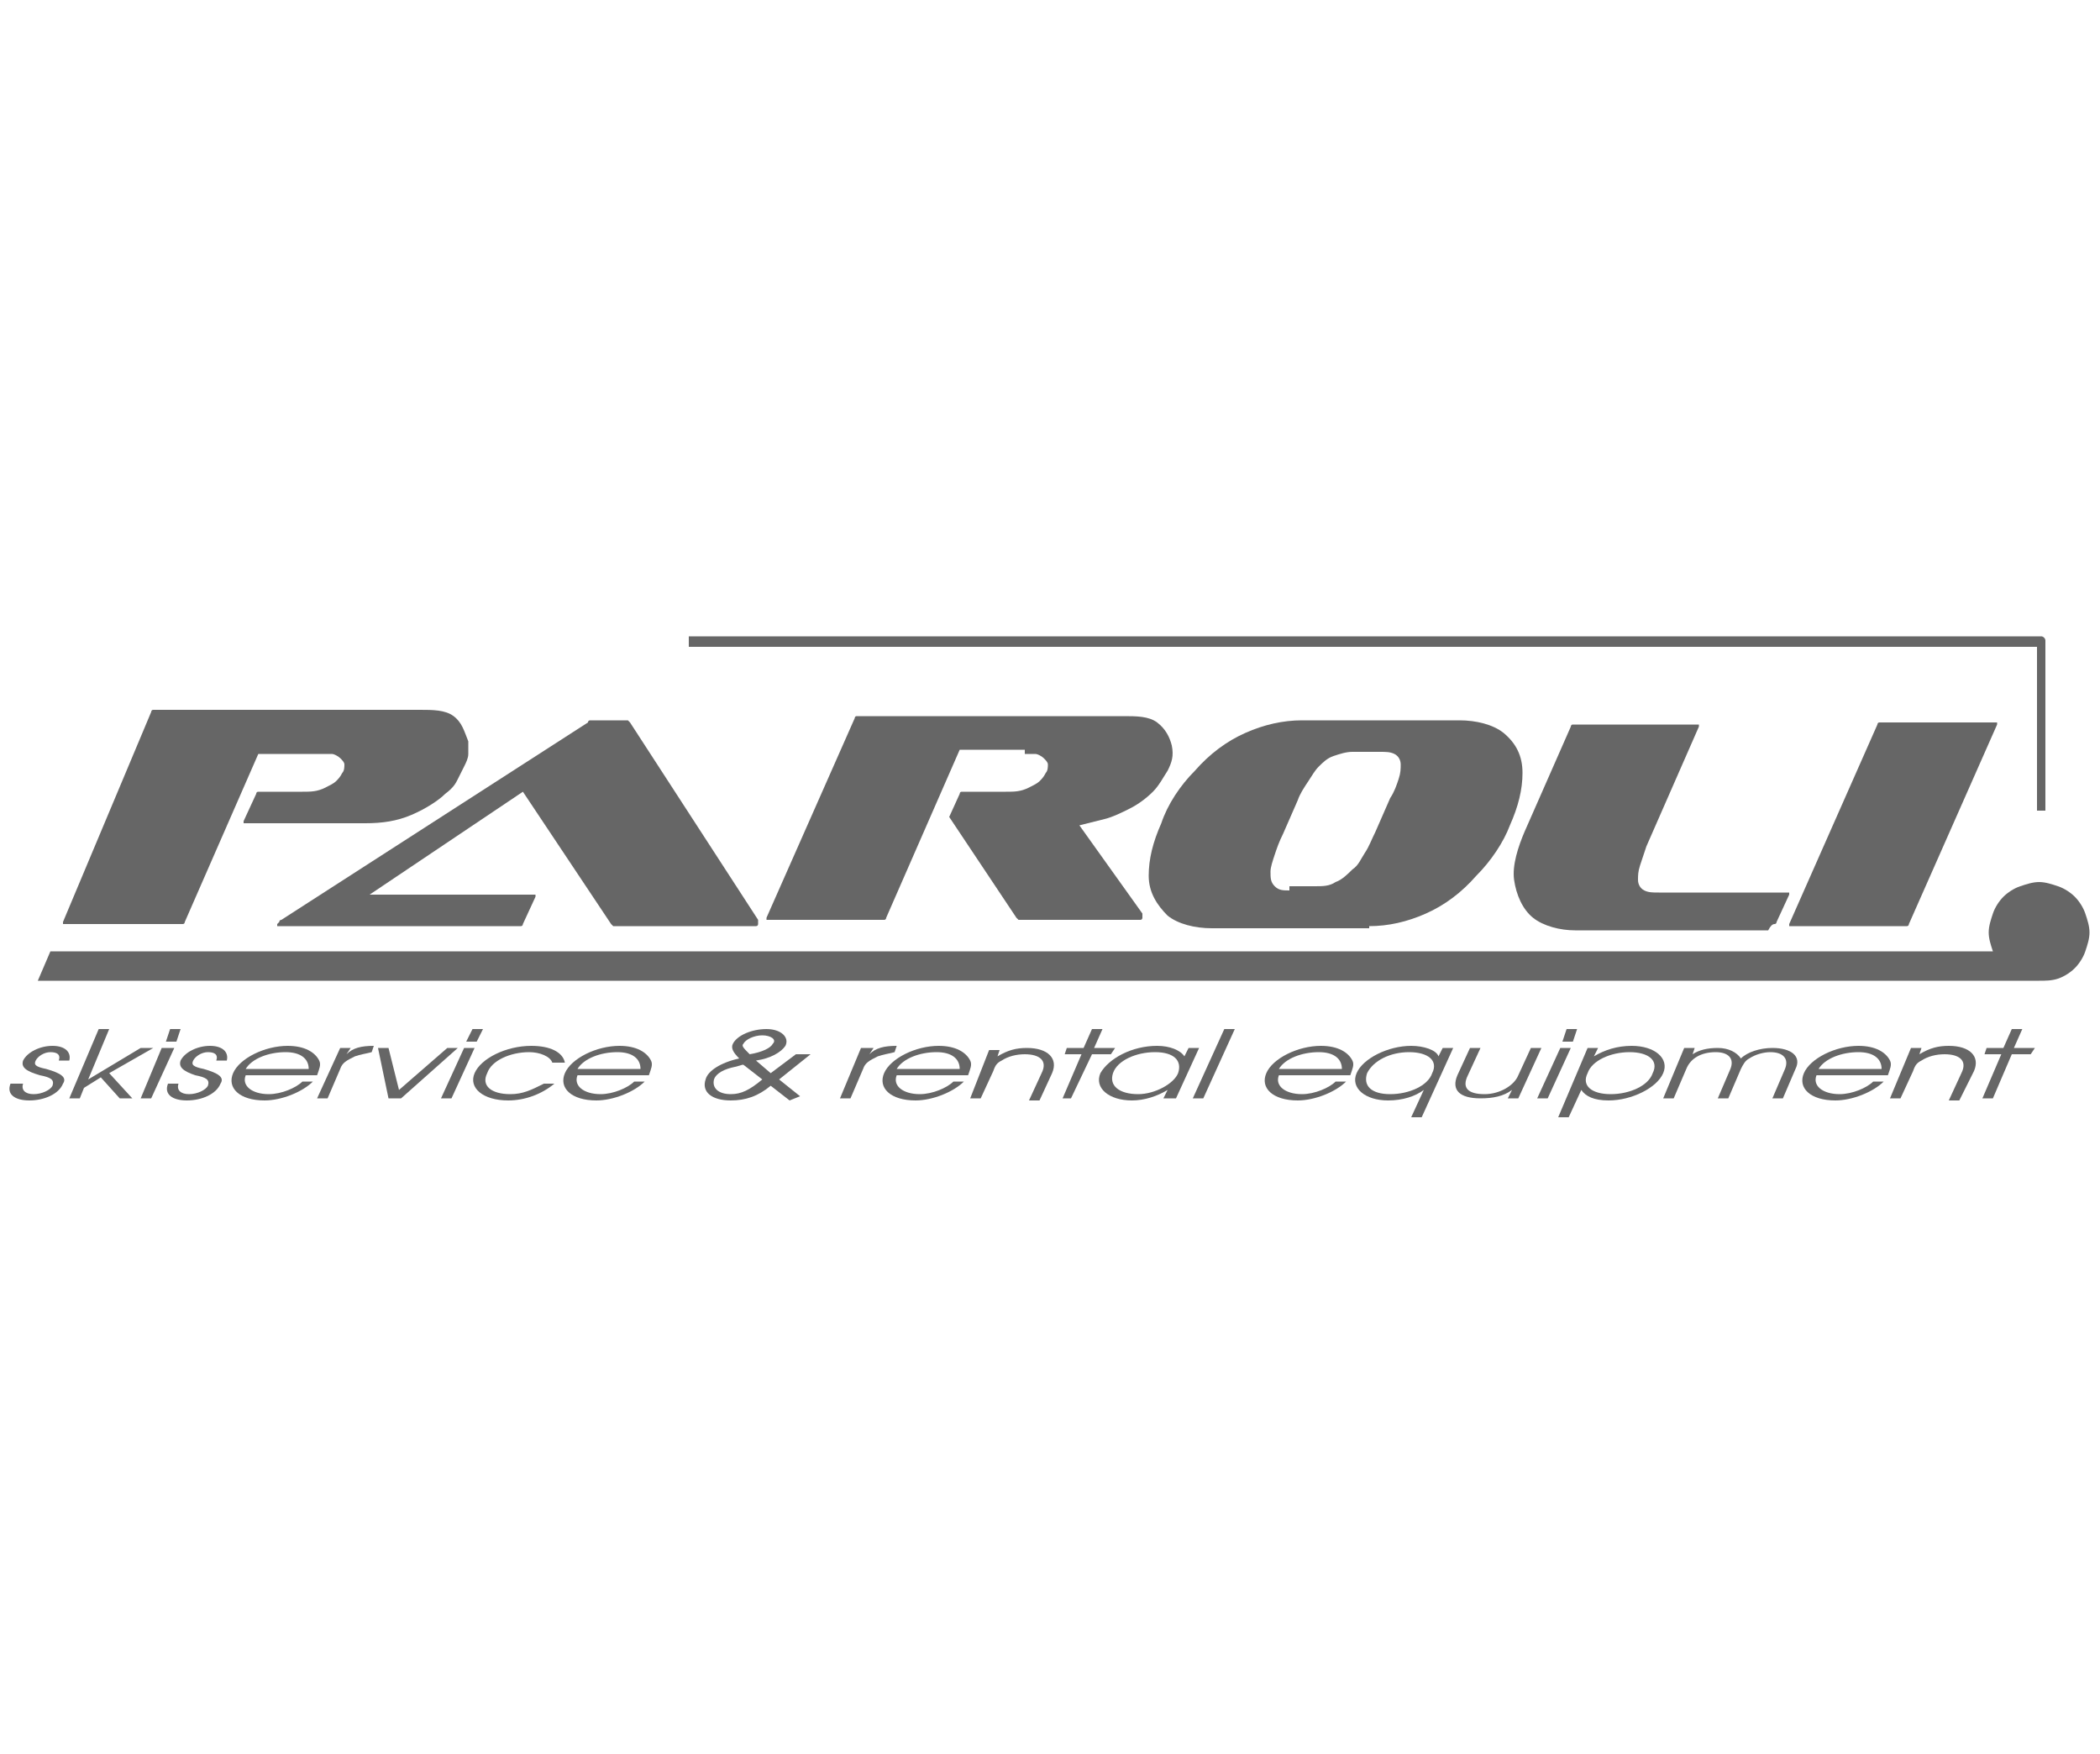 <?xml version="1.0" encoding="UTF-8"?>
<svg xmlns="http://www.w3.org/2000/svg" xmlns:xlink="http://www.w3.org/1999/xlink" version="1.1" id="Layer_1" x="0px" y="0px" viewBox="0 0 100 83.5" xml:space="preserve">
<rect fill="none" width="100" height="83.5"></rect>
<g>
	<g>
		<path fill="#0058A0" d="M226.8,53.8v-0.3c0-5.3-3.5-7.2-6.9-7.2c-5,0-7.4,3.1-7.4,6.8    s2.4,6.8,7.4,6.8c2.5,0,5.3-1.2,6.6-4.3h-2.6c-0.8,1.8-2.7,2.3-4.1,2.3c-2.2,0-4.5-1.4-4.7-4h11.8v-0.1H226.8z M215.1,51.9    c0.4-2.3,2.4-3.6,4.6-3.6c2.3,0,4.1,1.3,4.4,3.6H215.1L215.1,51.9z"></path>
		<path fill="#0058A0" d="M168.2,54.4c0,2.1-2.3,3.6-5.1,3.6c-1.8,0-3-0.8-3-2    c0-1.3,1-1.8,2.9-2.1l2.7-0.3c1.4-0.2,2-0.3,2.4-0.8L168.2,54.4L168.2,54.4z M160.6,50.7c0.1-2,1.8-2.5,3.9-2.5    c2,0,3.7,0.3,3.7,2.1c0,1.1-0.8,1.4-2.2,1.5l-2.8,0.3c-4.1,0.4-5.5,1.6-5.5,4c0,1.7,0.9,3.8,5.2,3.8c2.1,0,4.4-0.8,5.4-2.1v1.6    h2.1v-2.7v-6.8c0-3-3.3-3.6-5.9-3.6c-3.8,0-6,1.2-6.3,4.4L160.6,50.7L160.6,50.7z"></path>
		<path fill="#0058A0" d="M229,59.4h2.4V53c0-2.8,1.7-4.2,4.1-4.2c0.7,0,0.9,0.1,1.5,0.2v-2.6c-0.5-0.1-0.7-0.1-1.3-0.1    c-1.6,0-3.2,0.8-4.3,2.6v-2.2h-2.5v12.8L229,59.4L229,59.4z"></path>
		<path fill="#0058A0" d="M179.1,64.2h-0.9v0.6h0.9v2.7c0,0.6,0.3,1,1.1,1c0.3,0,0.6,0,0.9-0.1v-0.7c-0.2,0-0.4,0.1-0.5,0.1    c-0.4,0-0.6-0.1-0.6-0.5v-2.6h1.2v-0.6H180v-1.3h-0.8L179.1,64.2C179.2,64.2,179.1,64.2,179.1,64.2z"></path>
		<path fill="#0058A0" d="M186.6,66.6L186.6,66.6c0-1.8-1.2-2.5-2.2-2.5    c-1.6,0-2.4,1-2.4,2.2c0,1.2,0.8,2.2,2.4,2.2c0.8,0,1.7-0.4,2.1-1.4h-0.8c-0.3,0.6-0.9,0.7-1.3,0.7c-0.7,0-1.5-0.5-1.5-1.3    L186.6,66.6L186.6,66.6z M182.8,65.9c0.1-0.7,0.8-1.2,1.5-1.2s1.3,0.4,1.4,1.2H182.8L182.8,65.9z"></path>
		<path fill="#0058A0" d="M191.4,66.9c-0.2,0.7-0.6,1-1.3,1c-1,0-1.5-0.7-1.5-1.5c0-0.9,0.5-1.6,1.5-1.6c0.7,0,1.2,0.3,1.3,0.9h0.8    c-0.2-1-1-1.5-2.2-1.5c-1.5,0-2.2,1-2.2,2.2c0,1.1,0.6,2.2,2.3,2.2c1.1,0,1.8-0.4,2.2-1.7H191.4L191.4,66.9z"></path>
		<path fill="#0058A0" d="M193.5,68.4h0.8V66c0-0.8,0.6-1.2,1.4-1.2s1.2,0.3,1.2,1v2.7h0.8v-2.8c0-1-0.7-1.5-1.7-1.5    c-0.6,0-1.2,0.2-1.6,0.8l0,0v-2.3h-0.8v5.7H193.5z"></path>
		<path fill="#0058A0" d="M199.2,68.4h0.7V66c0-0.8,0.6-1.2,1.4-1.2s1.2,0.3,1.2,1v2.7h0.9v-2.8c0-1-0.7-1.5-1.7-1.5    c-0.6,0-1.3,0.2-1.6,0.8l0,0v-0.6h-0.8v4H199.2z"></path>
		<path fill="#0058A0" d="M204.7,66.3c0,1.2,0.8,2.2,2.4,2.2c1.6,0,2.4-1,2.4-2.2    c0-1.2-0.8-2.2-2.4-2.2C205.5,64.1,204.7,65.1,204.7,66.3L204.7,66.3z M208.7,66.3c0,0.8-0.4,1.5-1.6,1.5c-1.1,0-1.6-0.8-1.6-1.5    c0-0.8,0.4-1.6,1.6-1.6C208.2,64.8,208.7,65.6,208.7,66.3L208.7,66.3z"></path>
		<polygon fill="#0058A0" points="210.8,68.4 211.6,68.4 211.6,62.6 210.8,62.6   "></polygon>
		<path fill="#0058A0" d="M212.9,66.3c0,1.2,0.8,2.2,2.4,2.2c1.6,0,2.4-1,2.4-2.2    c0-1.2-0.8-2.2-2.4-2.2C213.6,64.1,212.9,65.1,212.9,66.3L212.9,66.3z M216.8,66.3c0,0.8-0.4,1.5-1.6,1.5c-1.1,0-1.6-0.8-1.6-1.5    c0-0.8,0.4-1.6,1.6-1.6C216.4,64.8,216.8,65.6,216.8,66.3L216.8,66.3z"></path>
		<path fill="#0058A0" d="M222.8,64.8L222.8,64.8c-0.3-0.5-0.9-0.7-1.6-0.7    c-1.1,0-2.3,0.6-2.3,2.1s1.2,2.1,2.3,2.1c0.5,0,1.2-0.1,1.6-0.8l0,0v0.6c0,0.7-0.4,1.3-1.5,1.3c-0.8,0-1.2-0.1-1.4-0.7h-0.8    c0.2,1.1,1.2,1.3,2.1,1.3c1.7,0,2.4-0.6,2.4-2.1v-3.8h-0.8L222.8,64.8L222.8,64.8z M222.8,66.3c0,0.9-0.6,1.5-1.5,1.5    c-1,0-1.5-0.6-1.5-1.5s0.6-1.5,1.5-1.5C222.2,64.8,222.8,65.4,222.8,66.3L222.8,66.3z"></path>
		<path fill="#0058A0" d="M225,68.4h0.8v-4.1H225V68.4L225,68.4z M225,63.6h0.8v-0.9H225    V63.6L225,63.6z"></path>
		<path fill="#0058A0" d="M231.7,66.6L231.7,66.6c0-1.8-1.2-2.5-2.3-2.5    c-1.6,0-2.4,1-2.4,2.2c0,1.2,0.8,2.2,2.4,2.2c0.8,0,1.7-0.4,2.1-1.4h-0.8c-0.3,0.6-0.9,0.7-1.3,0.7c-0.7,0-1.5-0.5-1.5-1.3    L231.7,66.6C231.7,66.5,231.7,66.6,231.7,66.6z M227.9,65.9c0.1-0.7,0.8-1.2,1.5-1.2s1.3,0.4,1.4,1.2H227.9L227.9,65.9z"></path>
		<path fill="#0058A0" d="M232.7,67.1c0.1,1.2,1.2,1.4,2.1,1.4c1.3,0,2.1-0.5,2.1-1.4c0-0.6-0.4-1-1.4-1.1l-1.1-0.2    c-0.6-0.1-0.7-0.2-0.7-0.5c0-0.5,0.6-0.6,1.1-0.6c0.8,0,1.2,0.4,1.2,0.8h0.8c-0.1-0.8-0.7-1.4-2-1.4c-1.2,0-1.9,0.5-1.9,1.3    c0,0.6,0.5,1,1.1,1.1l1.3,0.2c0.6,0.1,0.8,0.3,0.8,0.6c0,0.3-0.2,0.6-1.3,0.6c-1,0-1.3-0.5-1.3-0.8H232.7L232.7,67.1z"></path>
		<path fill="#0058A0" d="M188.2,46.3v1.9v8.4c0,1.8,1,3,3.4,3c1,0,3.2,0,4.1-0.2v-2c-0.6,0.1-2.4,0.2-3,0.2c-1.2,0-2-0.4-2-1.4    v-7.9h3.6v-1.9h-3.6v-3.9h-2.4v3.8C188.3,46.3,188.2,46.3,188.2,46.3z"></path>
		<path fill="#0058A0" d="M178.3,46.2c-3.1,0-5.3,1.3-5.3,4.5v8.8h2.4v-8.3c0-1.9,1.2-2.9,3.8-2.9c0,0,0.2,0,0.4,0    c2.6,0,3.8,1.1,3.8,2.9v8.3h2.4v-8.8c0-3.2-2.3-4.5-5.3-4.5H178.3L178.3,46.2z"></path>
		<path fill="#0058A0" d="M203,46.2c-3.1,0-5.3,1.3-5.3,4.5v8.8h2.4v-8.3c0-1.9,1.2-2.9,3.8-2.9c0,0,0.2,0,0.4,0    c2.6,0,3.8,1.1,3.8,2.9v8.3h2.4v-8.8c0-3.2-2.3-4.5-5.3-4.5H203L203,46.2z"></path>
		<path fill="#0058A0" d="M147.9,52.4h5.4c0,3.6-2.6,5.3-6.2,5.3c-3.6,0-6.7-1.9-6.7-6.8c0-3.7,2-6.9,6.6-6.9c3.3,0,5.1,1.3,5.9,3.7    h2.7c-1.1-4.8-5.1-5.9-8.8-5.9c-4.5,0-9.2,2.7-9.2,9.5c0,3.8,2.5,8.9,9.6,8.9c7.1,0,9.2-4.8,8.7-9.8h-8.1L147.9,52.4L147.9,52.4z"></path>
	</g>
</g>
<g>
	<path fill="#666666" d="M97.1,46.7c0.3,0,0.6,0,0.9-0.1c0.3-0.1,0.6-0.3,0.8-0.5c0.2-0.2,0.4-0.5,0.5-0.8c0.1-0.3,0.2-0.6,0.2-0.9   c0-0.3-0.1-0.6-0.2-0.9c-0.1-0.3-0.3-0.6-0.5-0.8c-0.2-0.2-0.5-0.4-0.8-0.5c-0.3-0.1-0.6-0.2-0.9-0.2c-0.3,0-0.6,0.1-0.9,0.2   c-0.3,0.1-0.6,0.3-0.8,0.5c-0.2,0.2-0.4,0.5-0.5,0.8c-0.1,0.3-0.2,0.6-0.2,0.9c0,0.3,0.1,0.6,0.2,0.9H2.4l-0.6,1.4H97.1z"></path>
	<g>
		<path fill="#666666" d="M0.5,51.6c-0.2,0.5,0.2,0.8,0.9,0.8c0.7,0,1.4-0.3,1.6-0.8c0.2-0.3-0.1-0.5-0.8-0.7    c-0.5-0.1-0.6-0.2-0.5-0.4c0.1-0.2,0.4-0.4,0.7-0.4c0.3,0,0.5,0.1,0.4,0.4h0.5c0.1-0.4-0.2-0.7-0.8-0.7c-0.6,0-1.2,0.3-1.4,0.7    C1,50.8,1.2,51,1.9,51.2c0.5,0.1,0.7,0.2,0.6,0.5c-0.1,0.2-0.5,0.4-0.9,0.4c-0.4,0-0.6-0.2-0.5-0.5H0.5z"></path>
		<polygon fill="#666666" points="3.3,52.3 3.8,52.3 4,51.8 4.8,51.3 5.7,52.3 6.3,52.3 5.2,51.1 7.3,49.9 6.7,49.9 4.2,51.4     5.2,49 4.7,49   "></polygon>
		<path fill="#666666" d="M6.7,52.3h0.5l1.1-2.4H7.7L6.7,52.3z M7.9,49.6h0.5L8.6,49H8.1    L7.9,49.6z"></path>
		<path fill="#666666" d="M8,51.6c-0.2,0.5,0.2,0.8,0.9,0.8c0.7,0,1.4-0.3,1.6-0.8    c0.2-0.3-0.1-0.5-0.8-0.7c-0.5-0.1-0.6-0.2-0.5-0.4c0.1-0.2,0.4-0.4,0.7-0.4c0.3,0,0.5,0.1,0.4,0.4h0.5c0.1-0.4-0.2-0.7-0.8-0.7    c-0.6,0-1.2,0.3-1.4,0.7c-0.1,0.3,0.1,0.5,0.7,0.7c0.5,0.1,0.7,0.2,0.6,0.5c-0.1,0.2-0.5,0.4-0.9,0.4c-0.4,0-0.6-0.2-0.5-0.5H8z"></path>
		<path fill="#666666" d="M15.1,51.2c0.1-0.3,0.2-0.5,0.1-0.7c-0.2-0.4-0.7-0.7-1.5-0.7    c-1.1,0-2.3,0.6-2.6,1.3c-0.3,0.7,0.3,1.3,1.5,1.3c0.8,0,1.8-0.4,2.3-0.9h-0.5c-0.3,0.3-1,0.6-1.6,0.6c-0.8,0-1.3-0.4-1.1-0.9    H15.1z M11.7,50.9c0.3-0.5,1.1-0.8,1.9-0.8c0.7,0,1.1,0.3,1.1,0.8H11.7z"></path>
		<path fill="#666666" d="M15.1,52.3h0.5l0.6-1.4c0.1-0.3,0.3-0.4,0.7-0.6    c0.3-0.1,0.4-0.1,0.8-0.2l0.1-0.3c-0.6,0-1,0.1-1.3,0.4l0.2-0.3h-0.5L15.1,52.3z"></path>
		<polygon fill="#666666" points="18.5,52.3 19.1,52.3 21.8,49.9 21.3,49.9 19,51.9     18.5,49.9 18,49.9   "></polygon>
		<path fill="#666666" d="M21,52.3h0.5l1.1-2.4h-0.5L21,52.3z M22.2,49.6h0.5L23,49h-0.5    L22.2,49.6z"></path>
		<path fill="#666666" d="M25.9,51.6c-0.6,0.3-1,0.5-1.6,0.5c-0.9,0-1.4-0.4-1.1-1    c0.2-0.6,1.1-1,2-1c0.5,0,1,0.2,1.1,0.5h0.6c-0.1-0.5-0.7-0.8-1.6-0.8c-1.2,0-2.4,0.6-2.7,1.3c-0.3,0.7,0.4,1.3,1.6,1.3    c0.8,0,1.6-0.3,2.2-0.8H25.9z"></path>
		<path fill="#666666" d="M30.9,51.2c0.1-0.3,0.2-0.5,0.1-0.7c-0.2-0.4-0.7-0.7-1.5-0.7    c-1.1,0-2.3,0.6-2.6,1.3c-0.3,0.7,0.3,1.3,1.5,1.3c0.8,0,1.8-0.4,2.3-0.9h-0.5c-0.3,0.3-1,0.6-1.6,0.6c-0.8,0-1.3-0.4-1.1-0.9    H30.9z M27.5,50.9c0.3-0.5,1.1-0.8,1.9-0.8c0.7,0,1.1,0.3,1.1,0.8H27.5z"></path>
		<path fill="#666666" d="M37.9,50.2l-1.2,0.9L36,50.5c0.7-0.1,1.2-0.4,1.4-0.7    c0.2-0.4-0.2-0.8-0.9-0.8c-0.7,0-1.4,0.3-1.6,0.7c-0.1,0.2,0,0.4,0.3,0.7c-0.9,0.2-1.5,0.6-1.6,1c-0.2,0.6,0.3,1,1.2,1    c0.7,0,1.3-0.2,1.9-0.7l0.9,0.7l0.5-0.2l-1-0.8l1.5-1.2H37.9z M36.3,51.4c-0.6,0.5-1,0.7-1.5,0.7c-0.6,0-0.9-0.3-0.8-0.7    c0.1-0.3,0.5-0.5,1-0.6c0.4-0.1,0.3-0.1,0.4-0.1L36.3,51.4z M35.7,50.2L35.7,50.2L35.7,50.2c-0.3-0.3-0.4-0.4-0.3-0.5    c0.1-0.2,0.5-0.4,0.9-0.4c0.4,0,0.7,0.2,0.5,0.4C36.7,49.9,36.3,50.1,35.7,50.2L35.7,50.2z"></path>
		<path fill="#666666" d="M40,52.3h0.5l0.6-1.4c0.1-0.3,0.3-0.4,0.7-0.6    c0.3-0.1,0.4-0.1,0.8-0.2l0.1-0.3c-0.6,0-1,0.1-1.3,0.4l0.2-0.3H41L40,52.3z"></path>
		<path fill="#666666" d="M46.1,51.2c0.1-0.3,0.2-0.5,0.1-0.7c-0.2-0.4-0.7-0.7-1.5-0.7    c-1.1,0-2.3,0.6-2.6,1.3c-0.3,0.7,0.3,1.3,1.5,1.3c0.8,0,1.8-0.4,2.3-0.9h-0.5c-0.3,0.3-1,0.6-1.6,0.6c-0.8,0-1.3-0.4-1.1-0.9    H46.1z M42.7,50.9c0.3-0.5,1.1-0.8,1.9-0.8c0.7,0,1.1,0.3,1.1,0.8H42.7z"></path>
		<path fill="#666666" d="M46.2,52.3h0.5l0.6-1.3c0.1-0.3,0.2-0.4,0.4-0.5    c0.3-0.2,0.7-0.3,1.1-0.3c0.7,0,1.1,0.3,0.8,0.9l-0.6,1.3h0.5l0.6-1.3c0.3-0.7-0.2-1.2-1.2-1.2c-0.5,0-0.9,0.1-1.4,0.4l0.1-0.3    h-0.5L46.2,52.3z"></path>
		<polygon fill="#666666" points="50.6,52.3 51,52.3 52,50.2 52.9,50.2 53.1,49.9     52.1,49.9 52.5,49 52,49 51.6,49.9 50.8,49.9 50.7,50.2 51.5,50.2   "></polygon>
		<path fill="#666666" d="M57.1,49.9h-0.5l-0.2,0.4c-0.2-0.3-0.7-0.5-1.3-0.5    c-1.2,0-2.3,0.6-2.7,1.3c-0.3,0.7,0.4,1.3,1.5,1.3c0.6,0,1.2-0.2,1.7-0.5l-0.2,0.4H56L57.1,49.9z M55,50.1c0.9,0,1.3,0.4,1.1,1    c-0.2,0.5-1.1,1-1.9,1c-0.9,0-1.4-0.4-1.2-1C53.2,50.5,54.1,50.1,55,50.1z"></path>
		<polygon fill="#666666" points="56.8,52.3 57.3,52.3 58.8,49 58.3,49   "></polygon>
		<path fill="#666666" d="M64.3,51.2c0.1-0.3,0.2-0.5,0.1-0.7c-0.2-0.4-0.7-0.7-1.5-0.7    c-1.1,0-2.3,0.6-2.6,1.3c-0.3,0.7,0.3,1.3,1.5,1.3c0.8,0,1.8-0.4,2.3-0.9h-0.5c-0.3,0.3-1,0.6-1.6,0.6c-0.8,0-1.3-0.4-1.1-0.9    H64.3z M60.9,50.9c0.3-0.5,1.1-0.8,1.9-0.8c0.7,0,1.1,0.3,1.1,0.8H60.9z"></path>
		<path fill="#666666" d="M69.2,49.9h-0.5l-0.2,0.4c-0.1-0.3-0.7-0.5-1.3-0.5    c-1.1,0-2.3,0.6-2.6,1.3c-0.3,0.7,0.4,1.3,1.5,1.3c0.7,0,1.3-0.2,1.7-0.5l-0.6,1.3h0.5L69.2,49.9z M67.1,50.1c0.9,0,1.4,0.4,1.1,1    c-0.2,0.6-1.1,1-2,1c-0.9,0-1.3-0.4-1.1-1C65.4,50.5,66.2,50.1,67.1,50.1z"></path>
		<path fill="#666666" d="M73.4,49.9h-0.5l-0.6,1.3c-0.2,0.5-0.9,0.9-1.6,0.9    c-0.8,0-1.1-0.3-0.8-0.9l0.6-1.3H70l-0.6,1.3c-0.3,0.7,0.1,1.1,1.1,1.1c0.6,0,1.1-0.1,1.5-0.4l-0.2,0.4h0.5L73.4,49.9z"></path>
		<path fill="#666666" d="M73.2,52.3h0.5l1.1-2.4h-0.5L73.2,52.3z M74.4,49.6h0.5l0.2-0.6    h-0.5L74.4,49.6z"></path>
		<path fill="#666666" d="M75.6,49.9l-1.4,3.3h0.5l0.6-1.3c0.2,0.3,0.6,0.5,1.3,0.5    c1.1,0,2.3-0.6,2.6-1.3c0.3-0.7-0.4-1.3-1.5-1.3c-0.7,0-1.3,0.2-1.8,0.5l0.2-0.4H75.6z M77.6,50.1c0.9,0,1.4,0.4,1.1,1    c-0.2,0.6-1.1,1-2,1c-0.9,0-1.4-0.4-1.1-1C75.8,50.5,76.7,50.1,77.6,50.1z"></path>
		<path fill="#666666" d="M79.2,52.3h0.5l0.6-1.4c0.2-0.5,0.7-0.8,1.4-0.8    c0.6,0,0.9,0.3,0.7,0.8l-0.6,1.4h0.5l0.6-1.4c0.1-0.2,0.2-0.4,0.4-0.5c0.3-0.2,0.7-0.3,1-0.3c0.6,0,0.9,0.3,0.7,0.8l-0.6,1.4h0.5    l0.6-1.4c0.3-0.6-0.2-1-1.1-1c-0.6,0-1.2,0.2-1.5,0.5c-0.2-0.3-0.6-0.5-1.1-0.5c-0.5,0-0.9,0.1-1.2,0.3l0.1-0.3h-0.5L79.2,52.3z"></path>
		<path fill="#666666" d="M89.9,51.2c0.1-0.3,0.2-0.5,0.1-0.7c-0.2-0.4-0.7-0.7-1.5-0.7    c-1.1,0-2.3,0.6-2.6,1.3c-0.3,0.7,0.3,1.3,1.5,1.3c0.8,0,1.8-0.4,2.3-0.9h-0.5c-0.3,0.3-1,0.6-1.6,0.6c-0.8,0-1.3-0.4-1.1-0.9    H89.9z M86.6,50.9c0.3-0.5,1.1-0.8,1.9-0.8c0.7,0,1.1,0.3,1.1,0.8H86.6z"></path>
		<path fill="#666666" d="M90,52.3h0.5l0.6-1.3c0.1-0.3,0.2-0.4,0.4-0.5    c0.3-0.2,0.7-0.3,1.1-0.3c0.7,0,1.1,0.3,0.8,0.9l-0.6,1.3h0.5L94,51c0.3-0.7-0.2-1.2-1.2-1.2c-0.5,0-0.9,0.1-1.4,0.4l0.1-0.3h-0.5    L90,52.3z"></path>
		<polygon fill="#666666" points="94.4,52.3 94.9,52.3 95.8,50.2 96.7,50.2 96.9,49.9     95.9,49.9 96.3,49 95.8,49 95.4,49.9 94.6,49.9 94.5,50.2 95.3,50.2   "></polygon>
	</g>
	<path fill="#666666" d="M15.3,35.9c0.2,0,0.3,0,0.5,0c0.1,0,0.3,0.1,0.4,0.2   c0.1,0.1,0.2,0.2,0.2,0.3c0,0.1,0,0.3-0.1,0.4c-0.1,0.2-0.2,0.3-0.3,0.4c-0.1,0.1-0.3,0.2-0.5,0.3c-0.4,0.2-0.7,0.2-1.1,0.2h-1.9   c-0.1,0-0.2,0-0.2,0c-0.1,0-0.1,0.1-0.1,0.1l-0.6,1.3c0,0.1,0,0.1,0,0.1c0,0,0.1,0,0.2,0l5.6,0c0.8,0,1.5-0.1,2.2-0.4   c0.7-0.3,1.3-0.7,1.6-1c0.4-0.3,0.5-0.5,0.6-0.7c0.1-0.2,0.2-0.4,0.3-0.6c0.1-0.2,0.2-0.4,0.2-0.6c0-0.2,0-0.4,0-0.6   c-0.2-0.5-0.3-0.9-0.7-1.2c-0.4-0.3-1-0.3-1.6-0.3H7.5c-0.1,0-0.2,0-0.2,0c-0.1,0-0.1,0.1-0.1,0.1L3,43.9C3,43.9,3,44,3,44   c0,0,0.1,0,0.2,0h5.3c0.1,0,0.2,0,0.2,0c0.1,0,0.1-0.1,0.1-0.1l3.5-8H15.3z"></path>
	<path fill="#666666" d="M24.9,37.7l4.2,6.3c0,0,0,0,0.1,0.1c0,0,0.1,0,0.1,0h6.5   c0.1,0,0.2,0,0.2,0c0.1,0,0.1-0.1,0.1-0.1c0-0.1,0-0.1,0-0.2l-6.1-9.4c0,0,0,0-0.1-0.1c0,0-0.1,0-0.1,0h-1.6c0,0-0.1,0-0.1,0   c0,0-0.1,0-0.1,0.1l-14.6,9.4c0,0-0.1,0-0.1,0.1c0,0,0,0-0.1,0.1c0,0,0,0.1,0,0.1c0,0,0.1,0,0.2,0h11.2c0.1,0,0.2,0,0.2,0   c0.1,0,0.1-0.1,0.1-0.1l0.6-1.3c0-0.1,0-0.1,0-0.1c0,0-0.1,0-0.2,0h-7.7L24.9,37.7z"></path>
	<path fill="#666666" d="M48.8,35.9c0.2,0,0.3,0,0.5,0c0.1,0,0.3,0.1,0.4,0.2   c0.1,0.1,0.2,0.2,0.2,0.3c0,0.1,0,0.3-0.1,0.4c-0.1,0.2-0.2,0.3-0.3,0.4c-0.1,0.1-0.3,0.2-0.5,0.3c-0.4,0.2-0.7,0.2-1.1,0.2H46   c-0.1,0-0.2,0-0.2,0c-0.1,0-0.1,0.1-0.1,0.1l-0.5,1.1l3.2,4.8c0,0,0,0,0.1,0.1c0,0,0.1,0,0.1,0h5.5c0.1,0,0.2,0,0.2,0   c0.1,0,0.1-0.1,0.1-0.1c0,0,0-0.1,0-0.1c0,0,0-0.1,0-0.1l-3-4.2c0.4-0.1,0.8-0.2,1.2-0.3c0.4-0.1,0.8-0.3,1.2-0.5   c0.4-0.2,0.8-0.5,1.1-0.8c0.3-0.3,0.5-0.7,0.7-1c0.2-0.4,0.3-0.7,0.2-1.2c-0.1-0.4-0.3-0.8-0.7-1.1c-0.4-0.3-1-0.3-1.6-0.3H41   c-0.1,0-0.2,0-0.2,0c-0.1,0-0.1,0.1-0.1,0.1l-4.2,9.5c0,0.1,0,0.1,0,0.1c0,0,0.1,0,0.2,0h5.2c0.1,0,0.2,0,0.2,0   c0.1,0,0.1-0.1,0.1-0.1l3.5-8H48.8z"></path>
	<path fill="#666666" d="M65.2,44.1c0.9,0,1.8-0.2,2.7-0.6c0.9-0.4,1.7-1,2.4-1.8   c0.7-0.7,1.3-1.6,1.6-2.4c0.4-0.9,0.6-1.7,0.6-2.5c0-0.8-0.3-1.4-0.9-1.9c-0.5-0.4-1.3-0.6-2.1-0.6H62c-0.9,0-1.8,0.2-2.7,0.6   c-0.9,0.4-1.7,1-2.4,1.8c-0.7,0.7-1.3,1.6-1.6,2.5c-0.4,0.9-0.6,1.7-0.6,2.5c0,0.8,0.4,1.4,0.9,1.9c0.5,0.4,1.3,0.6,2.1,0.6H65.2z    M61.4,42.4c-0.3,0-0.5,0-0.7-0.2c-0.2-0.2-0.2-0.4-0.2-0.7c0-0.2,0.1-0.5,0.2-0.8c0.1-0.3,0.2-0.6,0.4-1l0.7-1.6   c0.1-0.3,0.3-0.6,0.5-0.9c0.2-0.3,0.3-0.5,0.5-0.7c0.2-0.2,0.4-0.4,0.7-0.5c0.3-0.1,0.6-0.2,0.9-0.2h1.3c0.3,0,0.5,0,0.7,0.1   c0.2,0.1,0.3,0.3,0.3,0.5c0,0.2,0,0.4-0.1,0.7c-0.1,0.3-0.2,0.6-0.4,0.9l-0.7,1.6c-0.2,0.4-0.3,0.7-0.5,1c-0.2,0.3-0.3,0.6-0.6,0.8   c-0.2,0.2-0.5,0.5-0.8,0.6c-0.3,0.2-0.6,0.2-1,0.2H61.4z"></path>
	<path fill="#666666" d="M84.5,44c0.1,0,0.1-0.1,0.1-0.1l0.6-1.3c0-0.1,0-0.1,0-0.1   c0,0-0.1,0-0.2,0H79c-0.3,0-0.5,0-0.7-0.1c-0.2-0.1-0.3-0.3-0.3-0.5c0-0.2,0-0.4,0.1-0.7c0.1-0.3,0.2-0.6,0.3-0.9l2.5-5.7   c0-0.1,0-0.1,0-0.1c0,0-0.1,0-0.2,0h-5.6c-0.1,0-0.2,0-0.2,0c-0.1,0-0.1,0.1-0.1,0.1l-2.2,5c-0.3,0.7-0.6,1.6-0.5,2.3   c0.1,0.7,0.4,1.4,0.9,1.8c0.5,0.4,1.3,0.6,2,0.6h9.2C84.3,44.1,84.4,44,84.5,44z"></path>
	<path fill="#666666" d="M90.6,44.1c0.1,0,0.2,0,0.2,0c0.1,0,0.1-0.1,0.1-0.1l4.2-9.5   c0-0.1,0-0.1,0-0.1c0,0-0.1,0-0.2,0h-5.2c-0.1,0-0.2,0-0.2,0c-0.1,0-0.1,0.1-0.1,0.1l-4.2,9.5c0,0.1,0,0.1,0,0.1c0,0,0.1,0,0.2,0   H90.6z"></path>
	<path fill="#666666" d="M97.4,38.6H97v-7.8H32.8v-0.5h64.4c0.1,0,0.2,0.1,0.2,0.2V38.6z"></path>
</g>
<g>
	<g>
		<path fill="#666666" d="M80.2,122.6c-0.4,1.5-0.9,2.2-2.1,2.9c-1.4,0.8-3.2,1.2-5.9,1.2c-3.1,0-5.4-0.5-6.9-1.4    c-1.5-1-2.4-3-2.4-5.3c0-2,0.7-3.8,1.9-4.7c1.5-1.2,4-1.8,6.8-1.8c3.8,0,6.6,1.2,7.7,3.2c0.6,1.1,0.8,2.3,0.9,4.9H68.8    c0.2,0.8,0.5,1.1,0.9,1.4c0.6,0.3,1.3,0.5,2.3,0.5c1.2,0,1.7-0.2,2.2-0.8h6V122.6z M74.6,118.4c-0.3-1.2-1.3-1.7-2.9-1.7    c-1.6,0-2.5,0.5-2.9,1.7H74.6z"></path>
		<path fill="#666666" d="M90,126.1h-3.1c-3.2,0-4-0.7-3.9-3.6v-5.3h-1.9v-3.3H83v-4.1h5.3v4.1h1.8v3.3h-1.8v4.5    c0,1.1,0.2,1.3,1.5,1.3h0.4L90,126.1L90,126.1z"></path>
		<path fill="#666666" d="M92.1,113.9h5.2v1.2c1.4-1.1,2.6-1.5,4.3-1.5c2.3,0,3.6,0.8,4.1,2.5c0.2,0.7,0.3,1.6,0.3,3.5h-5.3    c-0.1-1.4-0.5-2-1.6-2c-1.3,0-1.8,0.8-1.8,2.8v5.7h-5.2V113.9z"></path>
		<path fill="#666666" d="M107.9,117.5c0.4-1.7,1-2.6,2.5-3.3c1.2-0.6,3-0.9,5.4-0.9c3.7,0,6.2,0.5,7.3,1.6c0.8,0.8,1.1,1.7,1.1,3.7    v4.8c0,1.8,0.1,2,0.5,2.7h-5.6L119,125c-1.7,1-3.2,1.4-5.6,1.4c-4.1,0-6.5-1.6-6.5-4.2c0-1.4,0.7-2.4,2-2.9    c1.6-0.6,4.3-1.1,7.4-1.1c2.1-0.1,2.4-0.2,2.4-0.6c0-0.6-1.1-1.1-2.7-1.1c-1.4,0-2.1,0.2-2.5,0.8L107.9,117.5z M118.9,120.6    c-0.7,0.1-0.8,0.1-2.1,0.2c-1.5,0-2.1,0.1-2.5,0.1c-0.7,0.1-1.1,0.5-1.1,1c0,0.7,0.7,1,2.1,1c2.7,0,3.6-0.5,3.6-2V120.6z"></path>
	</g>
	<path fill="#666666" d="M33.5,105.2l10.1,10.2l9.8-10.2c0,0,15.8,11.9,2,27.9l-4.4-4.5c0,0,6.2-5,2.3-13.6l-9.8,9.9l-10-9.9   c0,0-4.1,6.1,2.6,13.7l-4.5,4.5C31.5,133.1,17,119.2,33.5,105.2z"></path>
</g>
</svg>
